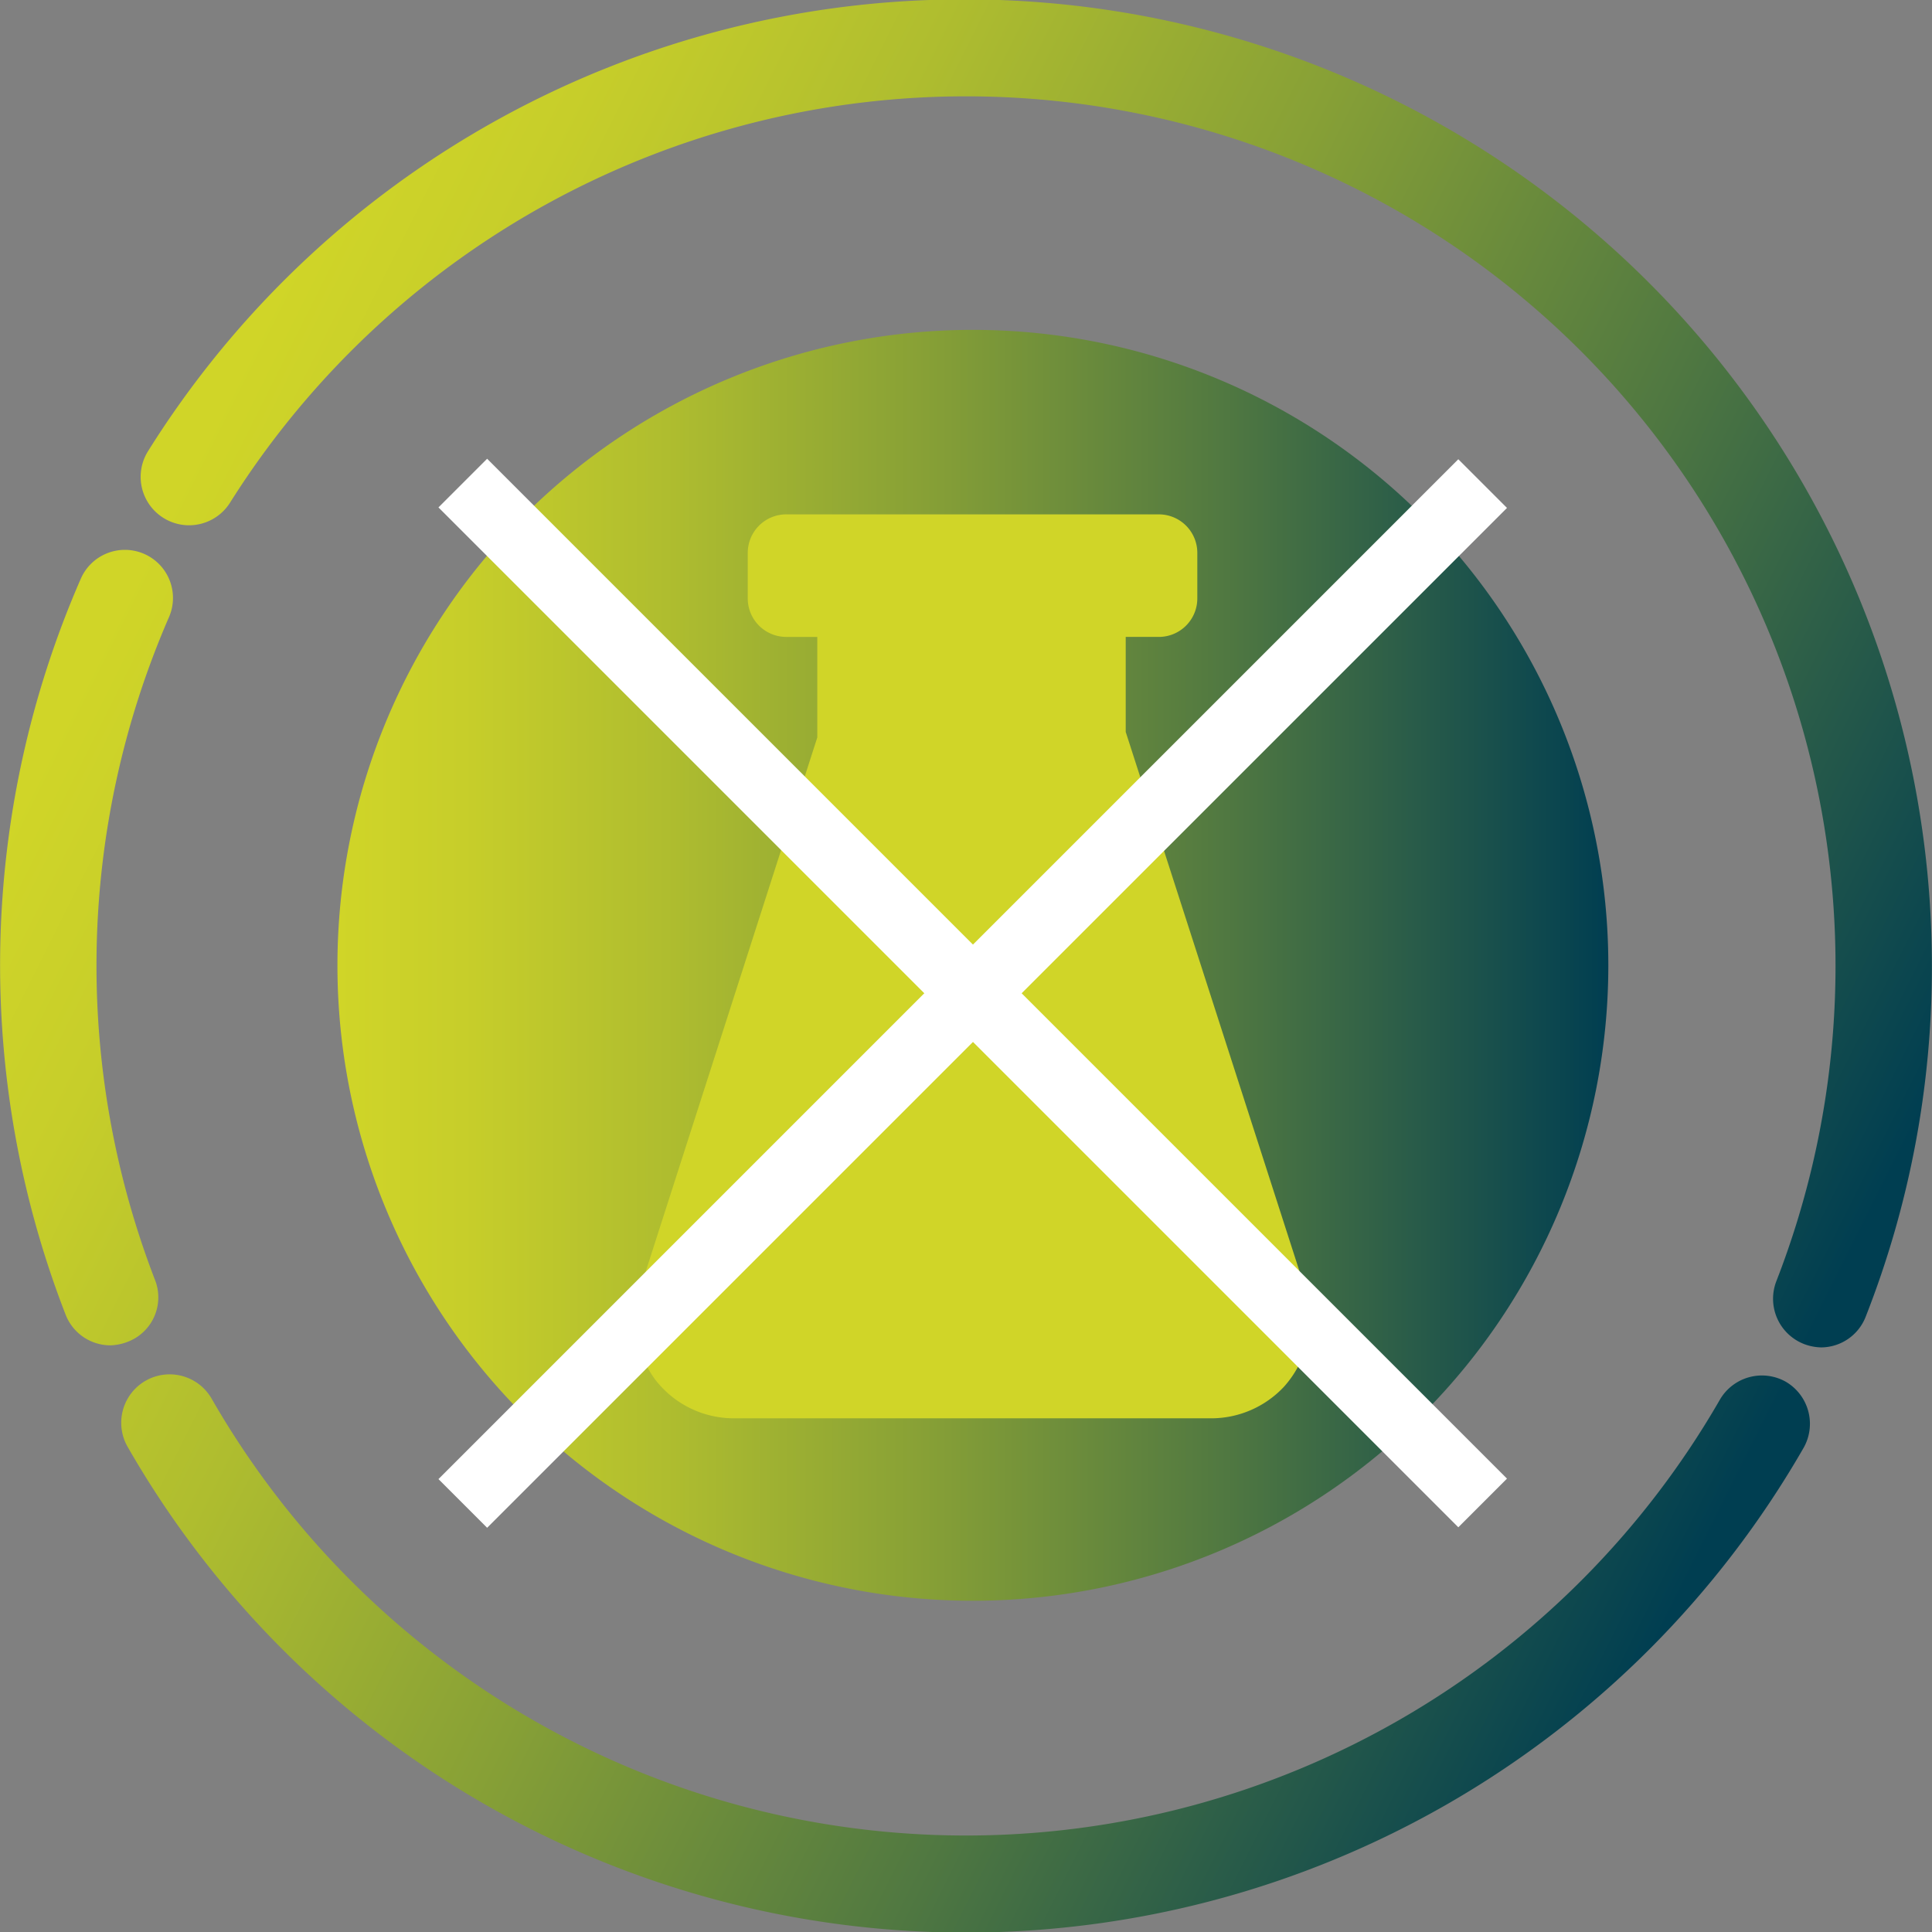 <svg id="ppg-icons" xmlns="http://www.w3.org/2000/svg" xmlns:xlink="http://www.w3.org/1999/xlink" viewBox="0 0 280.629 280.629"><rect x="0" y="0" width="280.629" height="280.629" fill="#808080" stroke="none"/><defs><style>.cls-1{fill:url(#Unbenannter_Verlauf_5);}.cls-2{fill:url(#Unbenannter_Verlauf_5-2);}.cls-3{fill:url(#Unbenannter_Verlauf_5-3);}.cls-4{fill:url(#Unbenannter_Verlauf_5-4);}.cls-5{fill:#d0d528;}.cls-6{fill:#fff;}</style><linearGradient id="Unbenannter_Verlauf_5" x1="206.652" y1="-1527.197" x2="391.252" y2="-1527.197" gradientTransform="matrix(1, 0, 0, -1, -157.638, -1386.983)" gradientUnits="userSpaceOnUse"><stop offset="0" stop-color="#d0d528"/><stop offset="0.099" stop-color="#c7ce2a"/><stop offset="0.259" stop-color="#afbd2f"/><stop offset="0.463" stop-color="#87a036"/><stop offset="0.7" stop-color="#507841"/><stop offset="0.964" stop-color="#0a454f"/><stop offset="1" stop-color="#003e51"/></linearGradient><linearGradient id="Unbenannter_Verlauf_5-2" x1="146.725" y1="-1530.411" x2="385.971" y2="-1650.216" xlink:href="#Unbenannter_Verlauf_5"/><linearGradient id="Unbenannter_Verlauf_5-3" x1="154.754" y1="-1514.658" x2="393.48" y2="-1634.203" xlink:href="#Unbenannter_Verlauf_5"/><linearGradient id="Unbenannter_Verlauf_5-4" x1="211.065" y1="-1402.279" x2="450.192" y2="-1522.025" xlink:href="#Unbenannter_Verlauf_5"/></defs><g id="technologien-kaschierung-loesemittelfrei"><path id="SVGID" class="cls-1" d="M141.314,232.514a92.3,92.3,0,1,0-92.3-92.3A92.269,92.269,0,0,0,141.314,232.514Z"/><path class="cls-2" d="M259.414,200.714a7.067,7.067,0,0,0-9.6,2.6,126.347,126.347,0,0,1-219.1-.2,7.033,7.033,0,0,0-12.2,7,140.342,140.342,0,0,0,243.4.3A7.082,7.082,0,0,0,259.414,200.714Z"/><path class="cls-3" d="M22.514,185.914a126.885,126.885,0,0,1,2-96.2,6.986,6.986,0,1,0-12.8-5.6,140.2,140.2,0,0,0-2.2,106.8,6.983,6.983,0,0,0,6.5,4.5,7.418,7.418,0,0,0,2.5-.5A6.907,6.907,0,0,0,22.514,185.914Z"/><path class="cls-4" d="M140.314-.086a139.678,139.678,0,0,0-118.8,65.6,7.033,7.033,0,0,0,11.9,7.5,126.308,126.308,0,0,1,224.6,113.1,7.054,7.054,0,0,0,4,9.1,7.418,7.418,0,0,0,2.5.5,6.983,6.983,0,0,0,6.5-4.5,138.7,138.7,0,0,0,9.6-51A140.41,140.41,0,0,0,140.314-.086Z"/><path class="cls-5" d="M189.514,187.014l-26-80.7v-13.8h4.8a5.591,5.591,0,0,0,5.6-5.6v-6.6a5.591,5.591,0,0,0-5.6-5.6h-54.1a5.591,5.591,0,0,0-5.6,5.6v6.6a5.591,5.591,0,0,0,5.6,5.6h4.5v14.6l-25.7,80a14.784,14.784,0,0,0,2.1,13.2,14.394,14.394,0,0,0,11.5,5.7h69.3a14.479,14.479,0,0,0,10.6-4.6A14.662,14.662,0,0,0,189.514,187.014Z"/><rect class="cls-6" x="36.541" y="139.311" width="209.498" height="10" transform="translate(-60.66 142.175) rotate(-45)"/><rect class="cls-6" x="136.291" y="39.491" width="10" height="209.498" transform="translate(-60.61 142.154) rotate(-45)"/></g></svg>